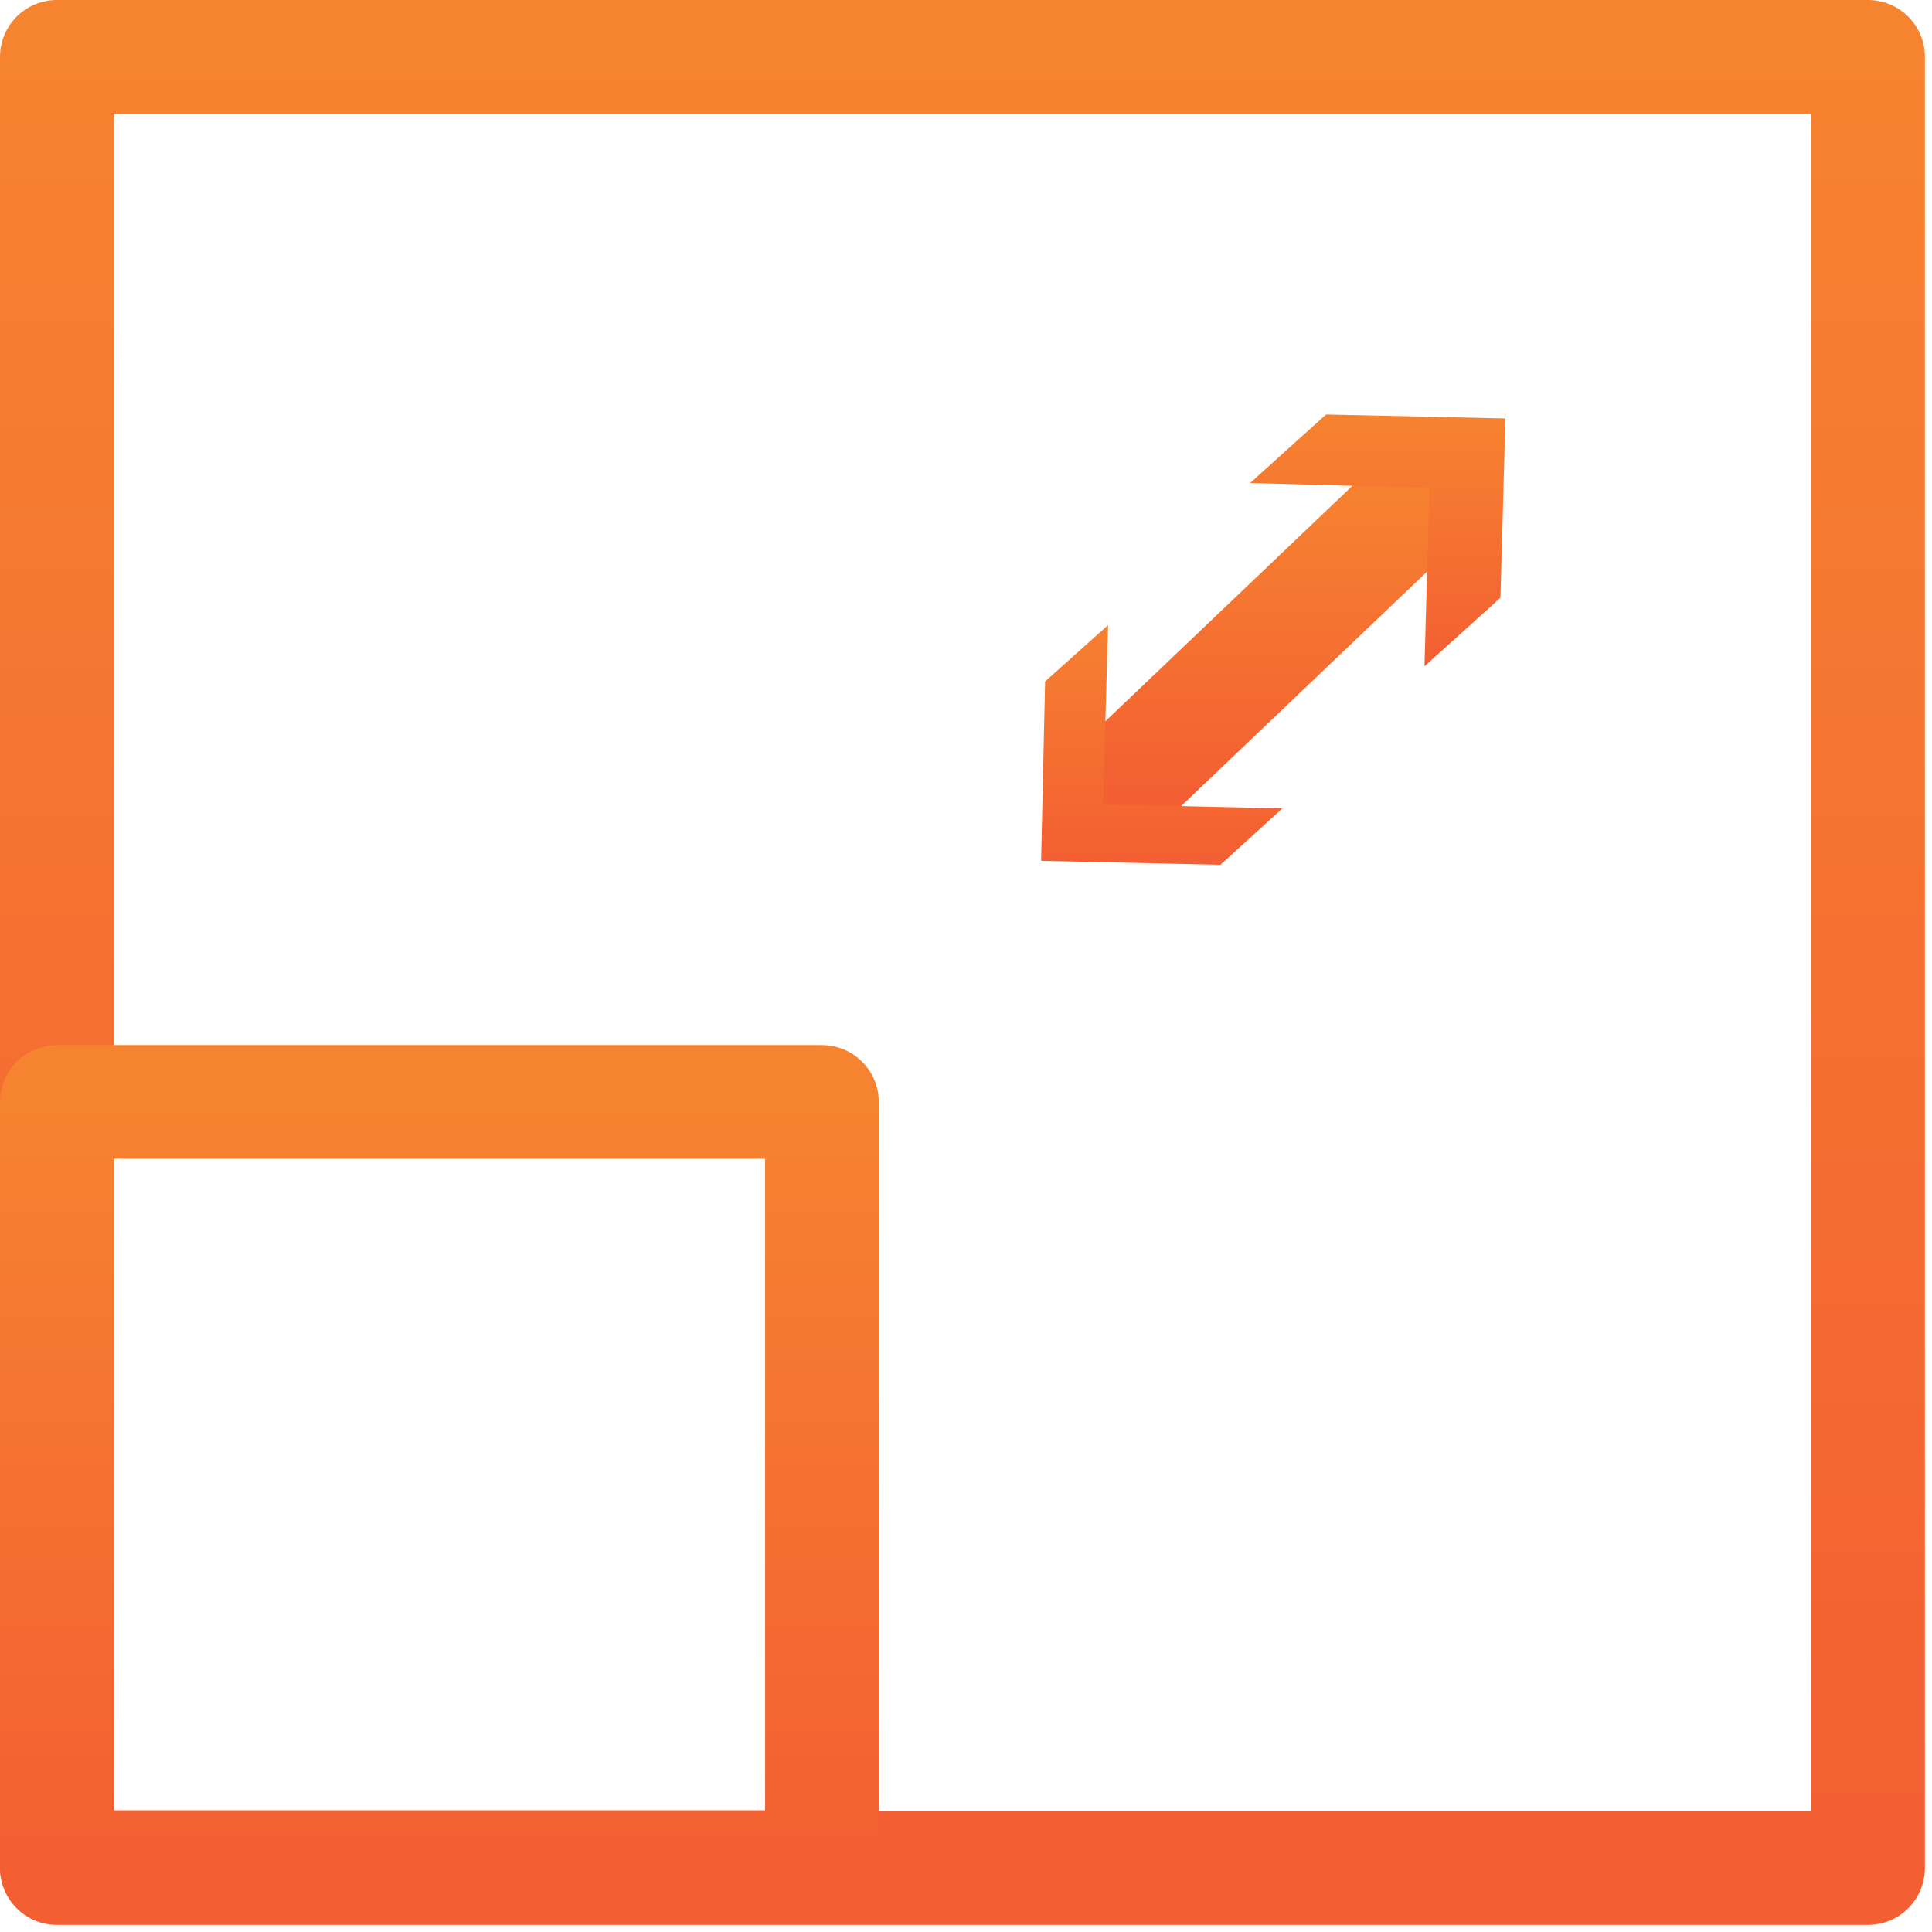 <svg width="34" height="34" viewBox="0 0 34 34" fill="none" xmlns="http://www.w3.org/2000/svg">
<path d="M32.875 1H1V32.875H32.875V1Z" stroke="url(#paint0_linear_299_40)" stroke-width="2" stroke-linecap="round" stroke-linejoin="round"/>
<path d="M14.465 19.392H1V32.858H14.465V19.392Z" stroke="url(#paint1_linear_299_40)" stroke-width="2" stroke-linecap="round" stroke-linejoin="round"/>
<path d="M19.41 14.115L25.407 8.399" stroke="url(#paint2_linear_299_40)" stroke-width="2" stroke-linecap="round" stroke-linejoin="round"/>
<path d="M22.568 14.226L19.412 14.156L19.5 11L18.392 11.993L18.322 15.149L21.478 15.219L22.568 14.226Z" fill="url(#paint3_linear_299_40)"/>
<path d="M25.068 11.726L25.156 8.588L22 8.5L23.337 7.294L26.493 7.364L26.405 10.52L25.068 11.726Z" fill="url(#paint4_linear_299_40)"/>
<defs>
<linearGradient id="paint0_linear_299_40" x1="16.938" y1="1" x2="16.938" y2="32.875" gradientUnits="userSpaceOnUse">
<stop stop-color="#F68330"/>
<stop offset="1" stop-color="#F35E32"/>
</linearGradient>
<linearGradient id="paint1_linear_299_40" x1="7.733" y1="19.392" x2="7.733" y2="32.858" gradientUnits="userSpaceOnUse">
<stop stop-color="#F68330"/>
<stop offset="1" stop-color="#F35E32"/>
</linearGradient>
<linearGradient id="paint2_linear_299_40" x1="22.408" y1="8.399" x2="22.408" y2="14.115" gradientUnits="userSpaceOnUse">
<stop stop-color="#F68330"/>
<stop offset="1" stop-color="#F35E32"/>
</linearGradient>
<linearGradient id="paint3_linear_299_40" x1="20.584" y1="10.696" x2="20.584" y2="15.219" gradientUnits="userSpaceOnUse">
<stop stop-color="#F68330"/>
<stop offset="1" stop-color="#F35E32"/>
</linearGradient>
<linearGradient id="paint4_linear_299_40" x1="24.232" y1="7.294" x2="24.232" y2="11.818" gradientUnits="userSpaceOnUse">
<stop stop-color="#F68330"/>
<stop offset="1" stop-color="#F35E32"/>
</linearGradient>
</defs>
</svg>

